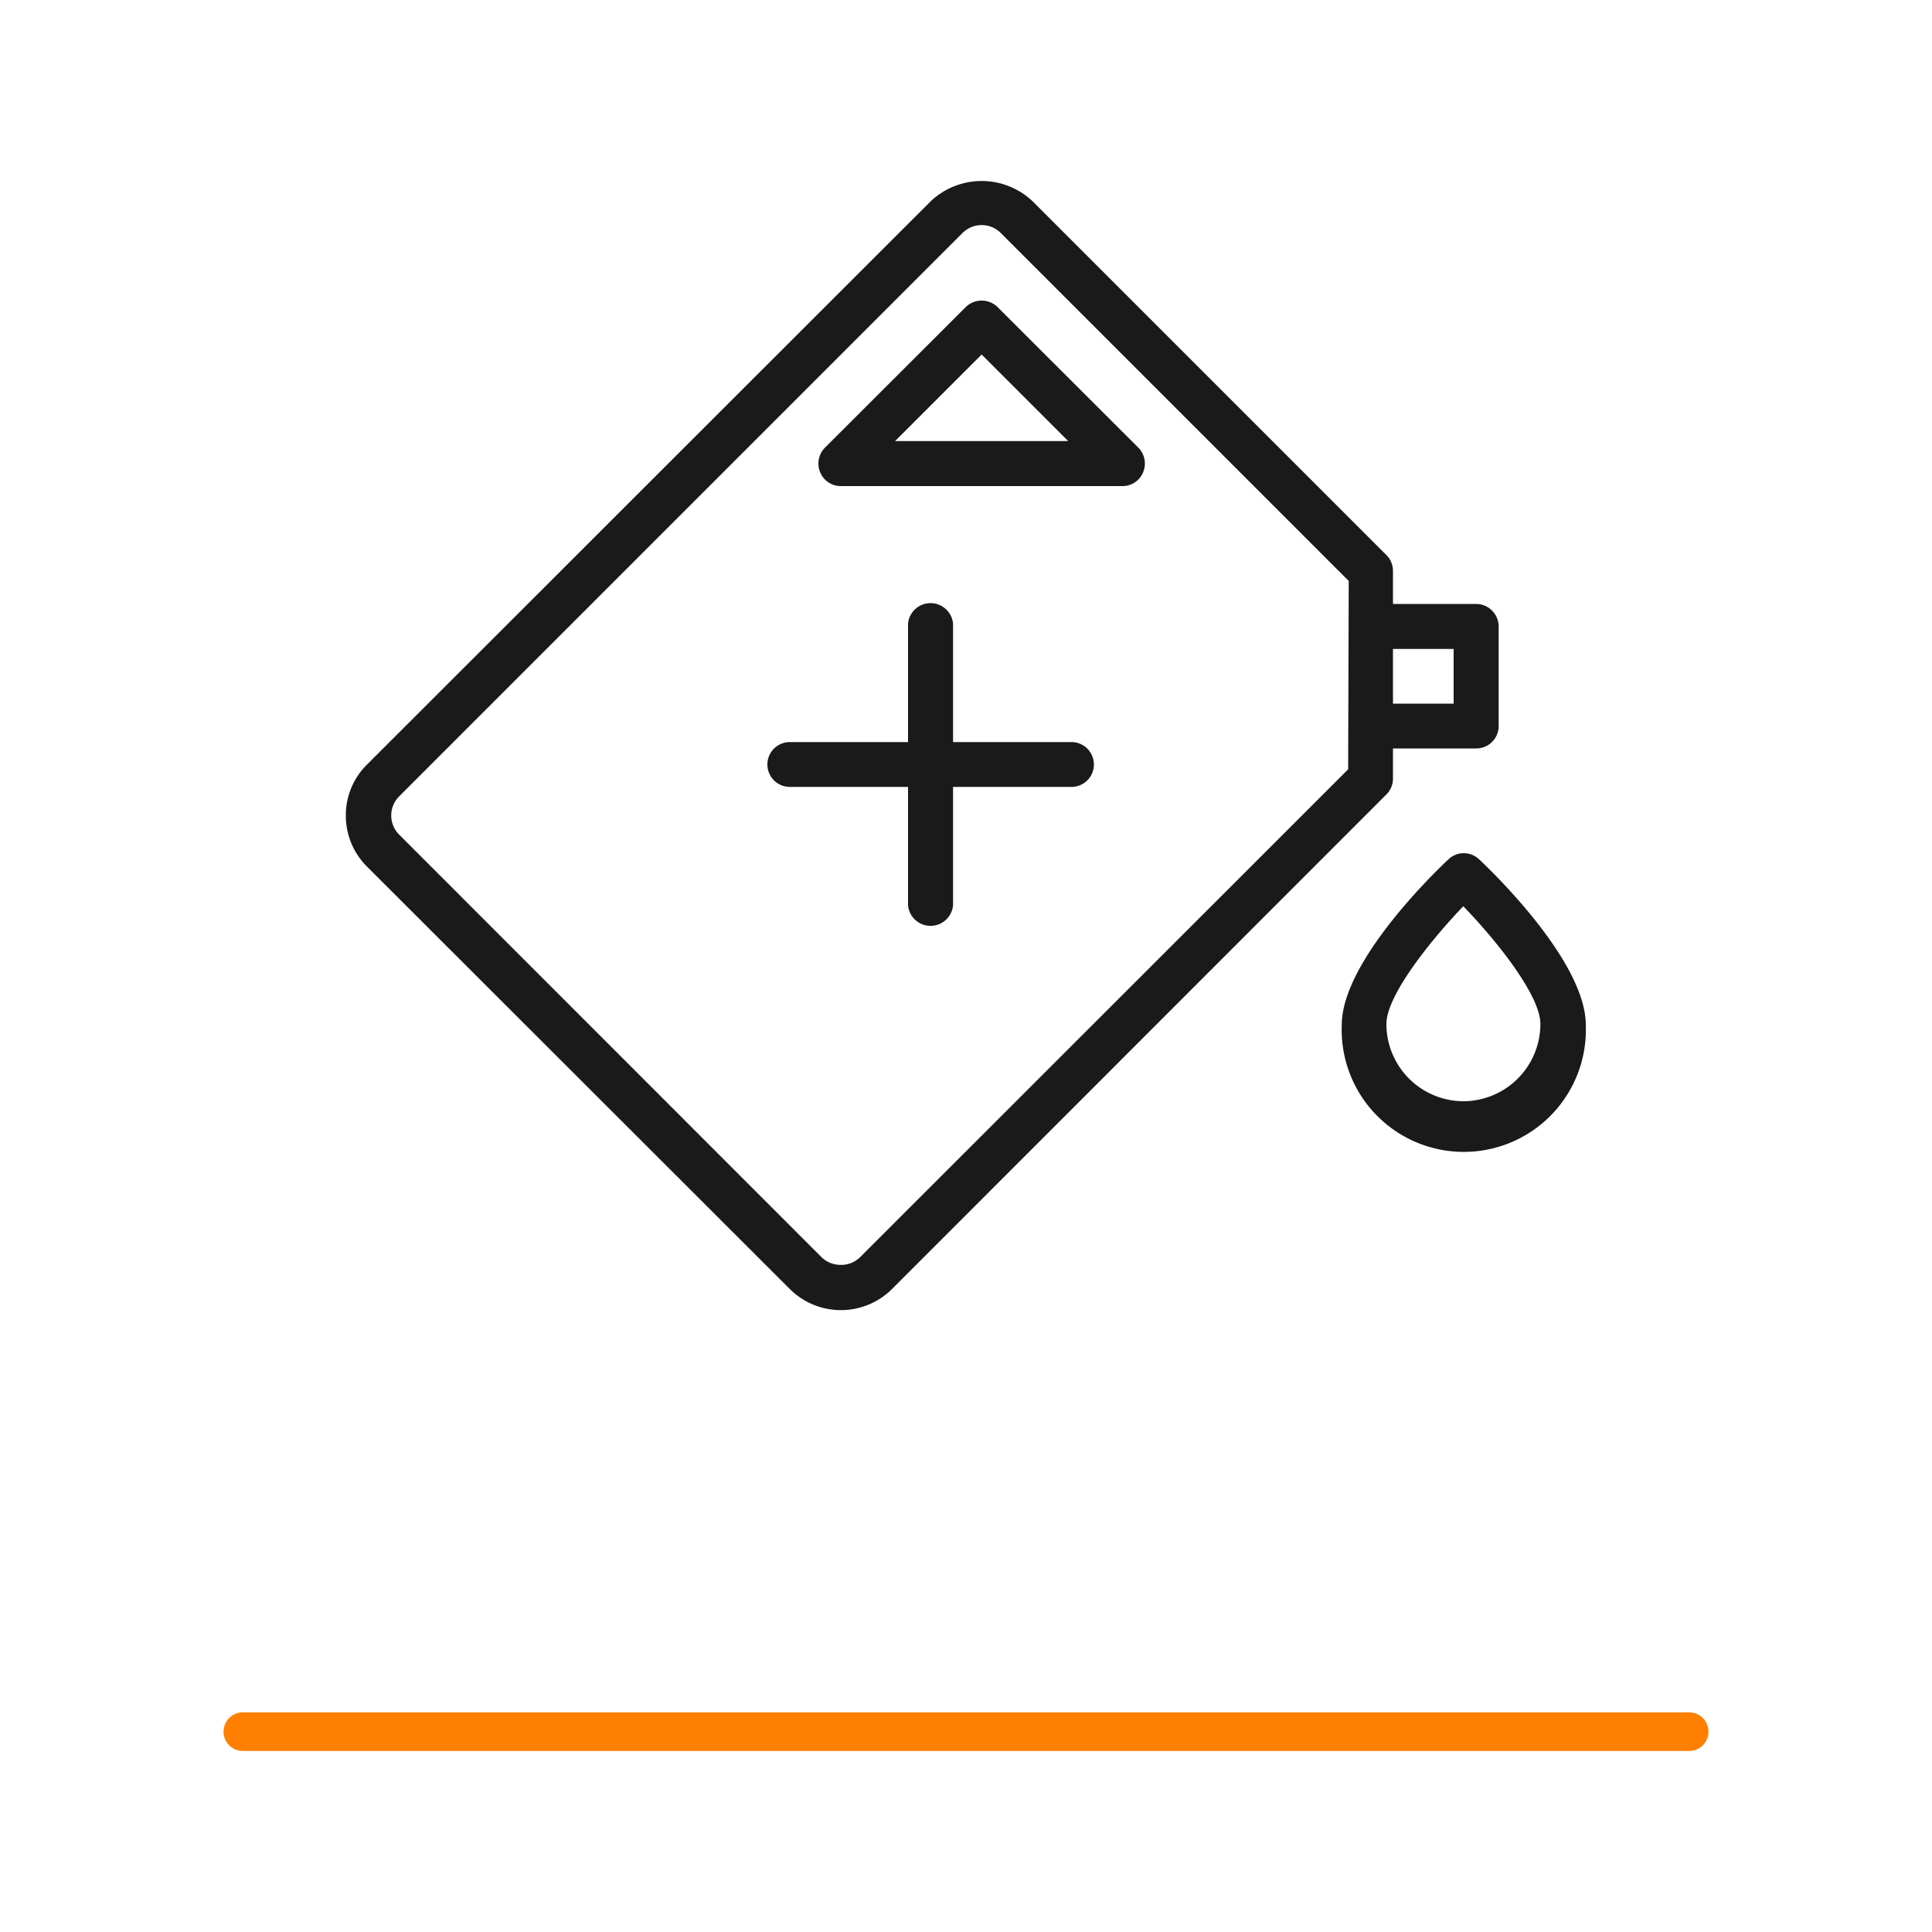 <svg id="Capa_1" data-name="Capa 1" xmlns="http://www.w3.org/2000/svg" width="100" height="100" viewBox="0 0 100 100"><defs><style>.cls-1{fill:none;stroke:#ff7f00;stroke-linecap:round;stroke-miterlimit:10;stroke-width:2px;}.cls-2{fill:#1a1a1a;}</style></defs><title>acopio-icono03</title><line class="cls-1" x1="12.57" y1="89.63" x2="87.43" y2="89.63"/><path class="cls-2" d="M56.62,39.57a1.16,1.16,0,0,1-1.16,1.16H49.33v6.13a1.17,1.17,0,0,1-2.33,0V40.73H40.88a1.16,1.16,0,0,1,0-2.32H47V32.28a1.17,1.17,0,0,1,2.33,0v6.13h6.13A1.16,1.16,0,0,1,56.62,39.57Z"/><path class="cls-2" d="M58.92,23.17l-7.29-7.28a1.18,1.18,0,0,0-1.64,0L42.7,23.17a1.17,1.17,0,0,0-.25,1.27,1.15,1.15,0,0,0,1.07.72H58.1a1.15,1.15,0,0,0,1.07-.72A1.17,1.17,0,0,0,58.92,23.17Zm-12.59-.34,4.48-4.48,4.48,4.48Z"/><path class="cls-2" d="M76.41,31.26H72.1V29.55a1.15,1.15,0,0,0-.34-.82L53.45,10.42a3.84,3.84,0,0,0-5.28,0L19,39.57a3.68,3.68,0,0,0-1.1,2.64A3.72,3.72,0,0,0,19,44.86L40.88,66.72a3.75,3.75,0,0,0,5.29,0l25.59-25.6a1.15,1.15,0,0,0,.34-.82V38.74h4.31a1.16,1.16,0,0,0,1.16-1.16V32.43A1.17,1.17,0,0,0,76.41,31.26Zm-6.63,8.56,0,0L44.52,65.07a1.39,1.39,0,0,1-1,.4,1.41,1.41,0,0,1-1-.4L20.67,43.21a1.4,1.4,0,0,1,0-2L49.81,12.07a1.4,1.4,0,0,1,2,0l18,18Zm2.32-3.4V33.59h3.14v2.83Z"/><path class="cls-2" d="M76.56,44.48a1.15,1.15,0,0,0-1.59,0c-.93.87-5.52,5.38-5.52,8.57a6.32,6.32,0,1,0,12.63,0C82.08,49.87,77.49,45.35,76.56,44.48ZM75.76,57a4,4,0,0,1-4-4c0-1.41,2.1-4.11,3.89-6l.09-.09.09.09c1.8,1.88,3.9,4.58,3.9,6A4,4,0,0,1,75.76,57Z"/></svg>